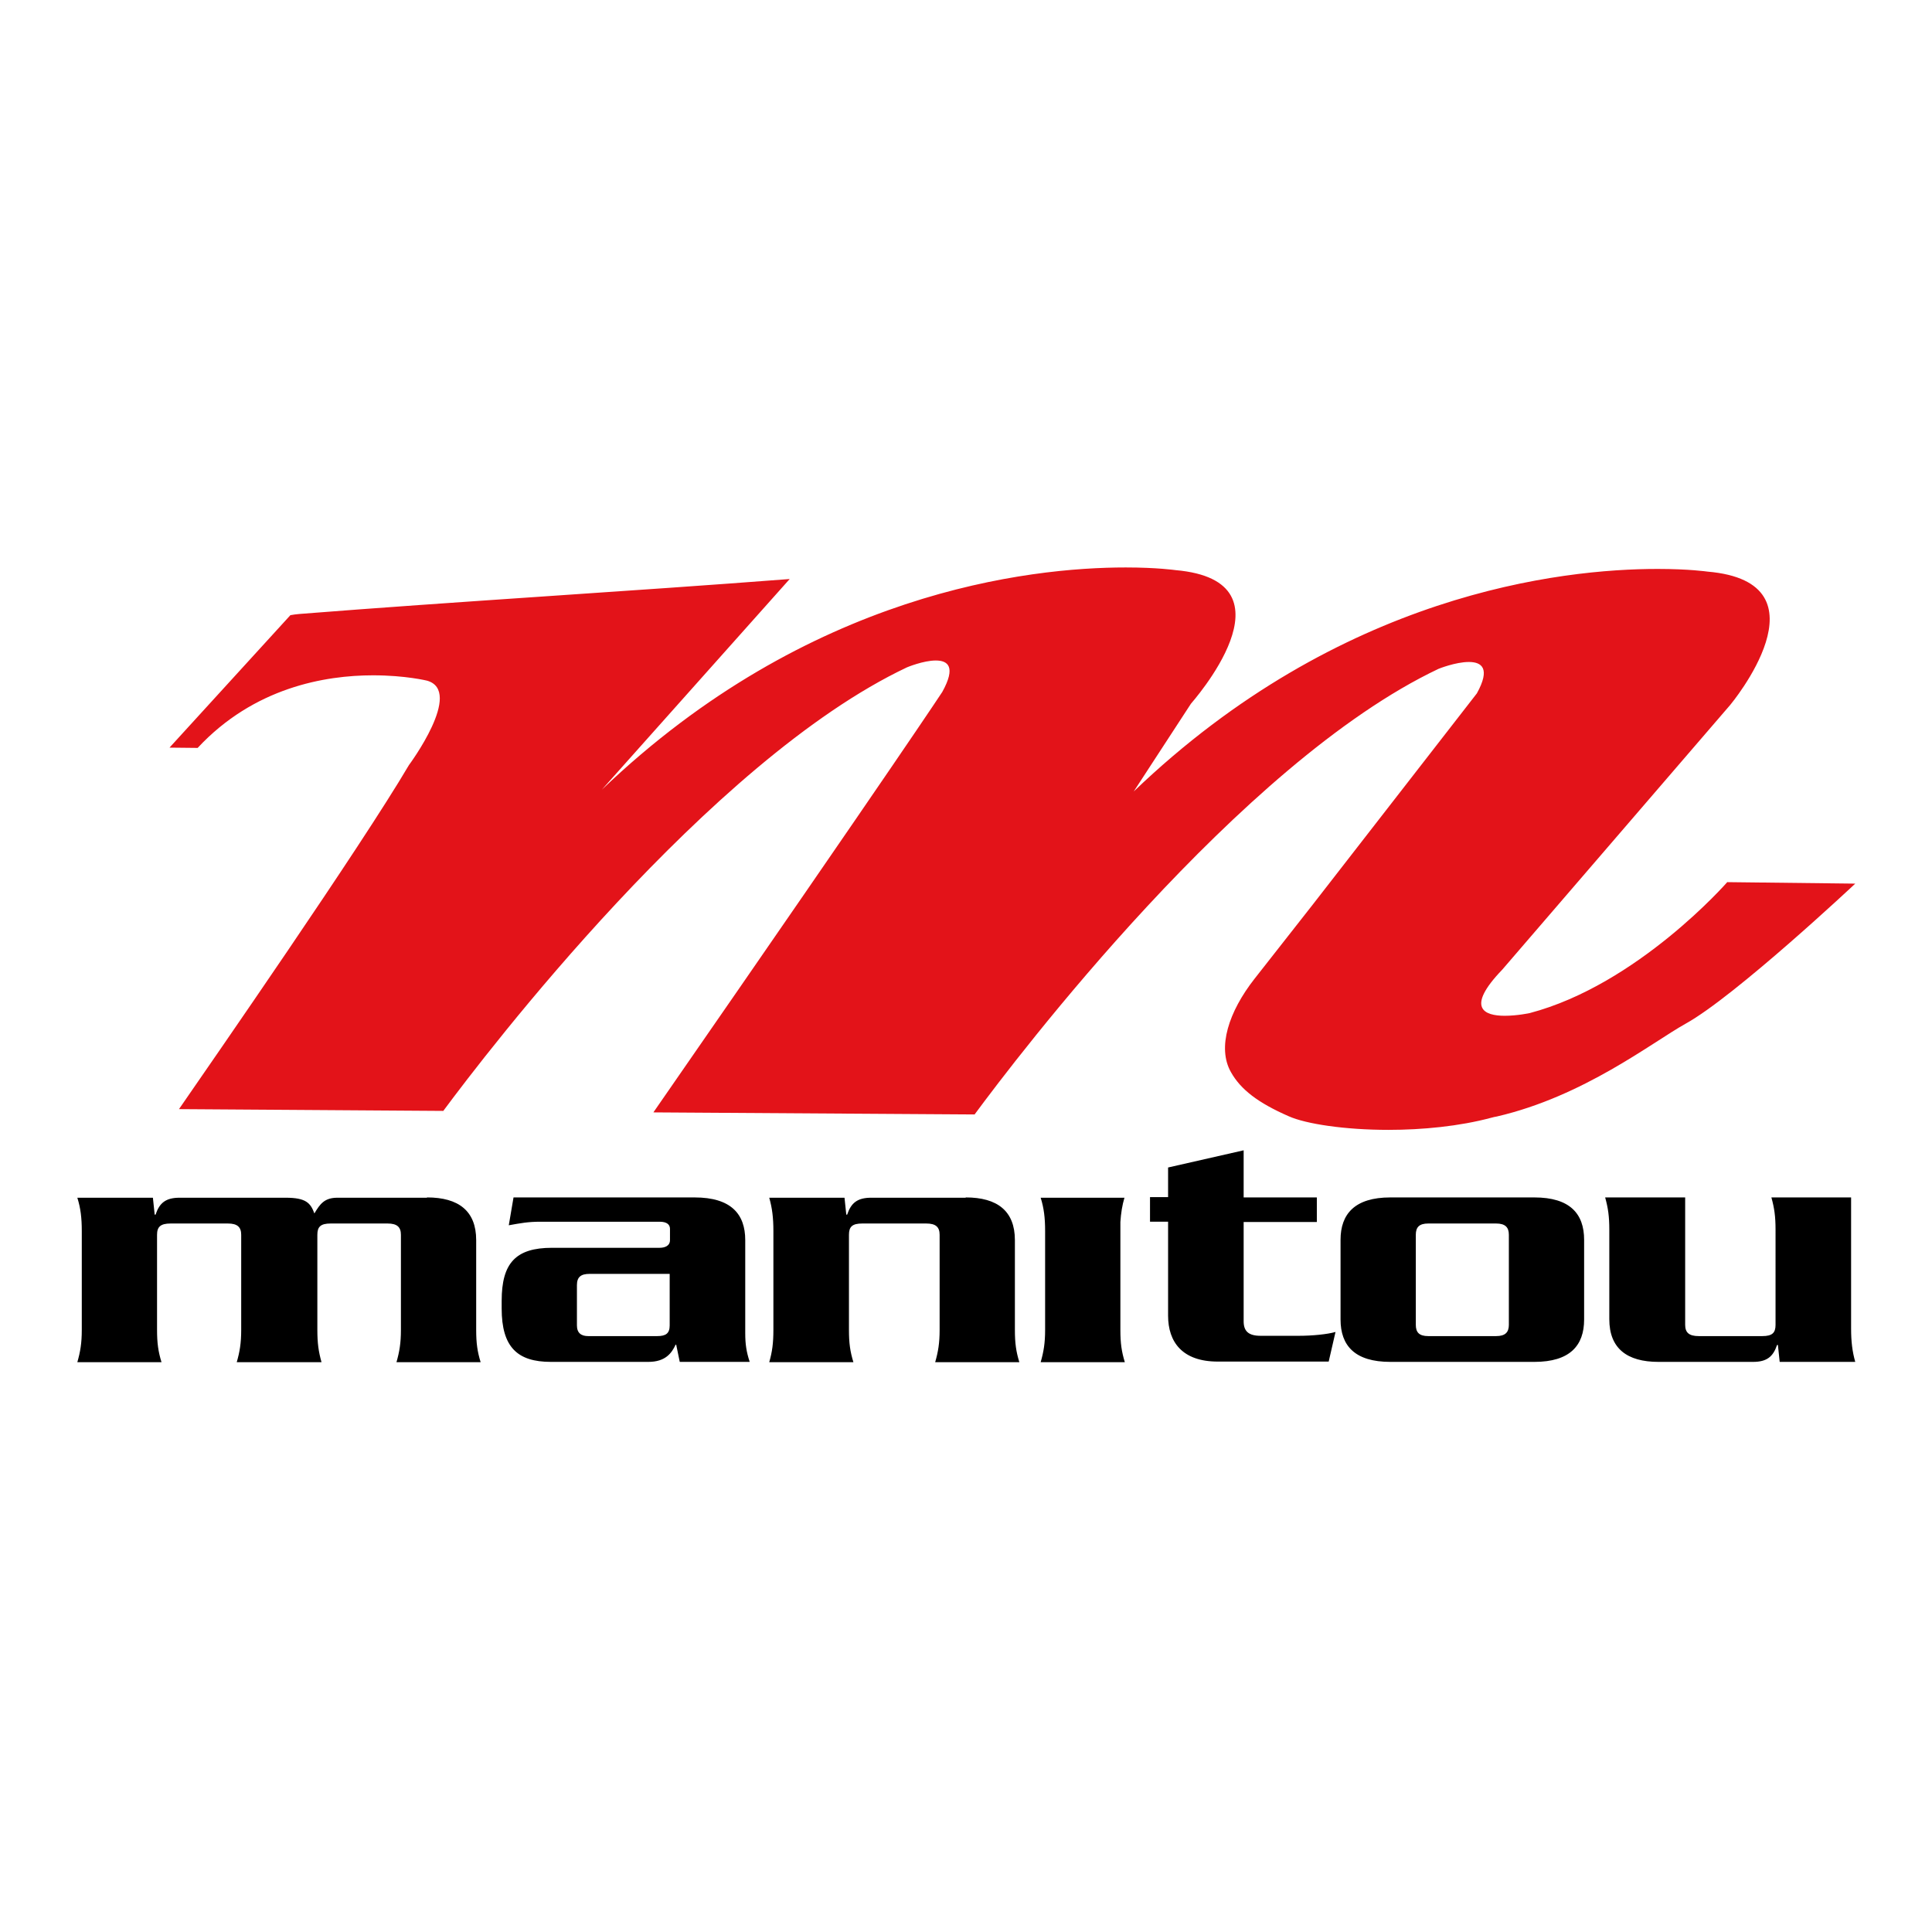 <?xml version="1.0" encoding="UTF-8"?> <svg xmlns="http://www.w3.org/2000/svg" xmlns:xlink="http://www.w3.org/1999/xlink" version="1.1" id="layer" x="0px" y="0px" viewBox="0 0 652 652" style="enable-background:new 0 0 652 652;" xml:space="preserve"> <style type="text/css"> .st0{fill:#E31319;} </style> <path class="st0" d="M582.9,297.7c0,0-30.2,34.6-66.7,44.2c0,0-4.2,0.9-8.4,0.9c-6.8,0-13.4-2.5-0.8-15.6l76.9-89.3 c0,0,34.6-41.4-7.7-45c0,0-6.1-0.9-16.8-0.9c-32.5,0-107,8.2-176.8,75.1l19.3-29.6c0-0.1,37.1-41.4-5.2-45.1c0,0-6.2-0.9-16.8-0.9 c-32.5,0-107,8.2-176.8,75l63.4-71.1c-53,4.1-112.5,7.6-165.5,11.8c-1,0.1-2,0.2-3,0.4l-40.8,44.7l9.5,0.1 c19-20.4,43-24.5,59.2-24.5c10.9,0,18.2,1.8,18.2,1.8c12.5,3.5-6.1,28.5-6.1,28.5c-16.3,27.7-66.5,100-77.6,116.1l89.2,0.6 c14.3-19.3,89.7-118.1,156.5-149.7c0,0,5.5-2.3,9.7-2.3c4.1,0,6.9,2.1,2.2,10.6c0,0-13.1,20.1-97.5,141.9l108.4,0.7 c13.8-18.7,89.5-118.6,156.6-150.4c0,0,5.7-2.3,10.2-2.3c4.3,0,7.4,2.1,2.7,10.6c0,0-53.6,69-55.4,71.3l-19.7,25.1 c-8.6,11-12.6,23.1-7.9,31.4c3.3,5.9,9.2,10.4,19.5,14.9c5.8,2.6,18.9,4.6,33.7,4.6c11.4,0,23.9-1.2,34.7-4.1 c0.8-0.2,1.1-0.3,1.8-0.4c29.4-6.8,52.4-25,63.7-31.3c16.7-9.2,57.3-47.3,57.3-47.3L582.9,297.7z"></path> <path d="M144.1,404.1c10.7,0,16.6,4.6,16.6,14.4v30.3c0,4.5,0.4,7.3,1.5,10.9h-28.4c1-3.5,1.5-6.4,1.5-10.9v-32.1 c0-2.6-1.3-3.8-4.5-3.8h-19.2c-3.4,0-4.5,1.1-4.5,3.8v32.1c0,4.5,0.4,7.3,1.4,10.9H79.9c1-3.5,1.5-6.4,1.5-10.9v-32.1 c0-2.6-1.3-3.8-4.5-3.8H57.6c-3.4,0-4.6,1.1-4.6,3.8v32.1c0,4.5,0.4,7.3,1.5,10.9H26.1c1-3.5,1.5-6.4,1.5-10.9v-33.4 c0-4.4-0.4-7.7-1.5-11.2h25.5l0.6,5.7h0.3c1.3-3.9,3.4-5.7,8.1-5.7h35.8c6.9,0,8.4,1.8,9.7,5.3c1.9-3.2,3.4-5.3,7.8-5.3H144.1z M198.5,450.9h23.3c2.9,0,4.2-0.9,4.2-3.6v-17.4H199c-2.9,0-4.3,1-4.3,3.8v13.6C194.7,449.9,196.2,450.9,198.5,450.9 M234.4,404.1 c12.4,0,17.1,5.7,17.1,14.4v31.4c0,3.8,0.4,6.3,1.5,9.7h-23.6l-1.2-5.8H228c-1.3,2.8-3.4,5.8-9.2,5.8h-32.9c-11.3,0-16.6-5-16.6-18 v-2.6c0-12.7,4.7-17.9,17-17.9h36.3c1.7,0,3.5-0.6,3.5-2.6v-3.8c0-1.4-1-2.4-3.5-2.4h-40.3c-4.1,0-6.7,0.5-10.6,1.2l1.6-9.4H234.4z M325.9,404.1c10.7,0,16.6,4.6,16.6,14.4v30.3c0,4.5,0.4,7.3,1.5,10.9h-28.4c1-3.5,1.5-6.4,1.5-10.9v-32.1c0-2.6-1.3-3.8-4.5-3.8 H291c-3.4,0-4.5,1.1-4.5,3.8v32.1c0,4.5,0.4,7.3,1.5,10.9h-28.4c1-3.5,1.4-6.4,1.4-10.9v-33.4c0-4.4-0.4-7.7-1.4-11.2H285l0.6,5.7 h0.3c1.3-3.9,3.4-5.7,8.1-5.7H325.9z M379.5,404.1c-0.8,2.7-1.2,5.3-1.4,8.3h0v36.4c0,4.5,0.4,7.3,1.5,10.9h-28.4 c1-3.5,1.5-6.4,1.5-10.9v-33.4c0-4.4-0.4-7.7-1.5-11.2H379.5z M482,450.9h22.9c3.1,0,4.3-1.3,4.3-3.8v-30.4c0-2.5-1.2-3.8-4.3-3.8 H482c-3.1,0-4.2,1.3-4.2,3.8v30.4C477.8,449.6,478.9,450.9,482,450.9 M517.8,404.1c12,0,16.8,5.5,16.8,14.3v26.9 c0,8.8-4.8,14.3-16.8,14.3h-48.6c-12,0-16.8-5.5-16.8-14.3v-26.9c0-8.7,4.8-14.3,16.8-14.3H517.8z M624.7,404.1v44.3 c0,4.3,0.4,7.7,1.4,11.2h-25.5l-0.6-5.7h-0.3c-1.3,3.9-3.4,5.7-8.1,5.7h-31.9c-10.7,0-16.6-4.6-16.6-14.4V415 c0-4.5-0.4-7.3-1.4-10.9h27v43c0,2.6,1.3,3.8,4.6,3.8h21.4c3.4,0,4.5-1.1,4.5-3.8V415c0-4.5-0.4-7.3-1.4-10.9H624.7z M419.7,388.2 v15.9h24.7v8.3h-24.7v33.5c0,3.3,1.6,4.9,5.7,4.9h12.9c4.5,0,9.7-0.5,12.4-1.3l-2.3,10h-37.4c-12,0-16.8-6.6-16.8-15.5v-31.7h-6.1 v-8.3h6.1V394L419.7,388.2z"></path> </svg> 
